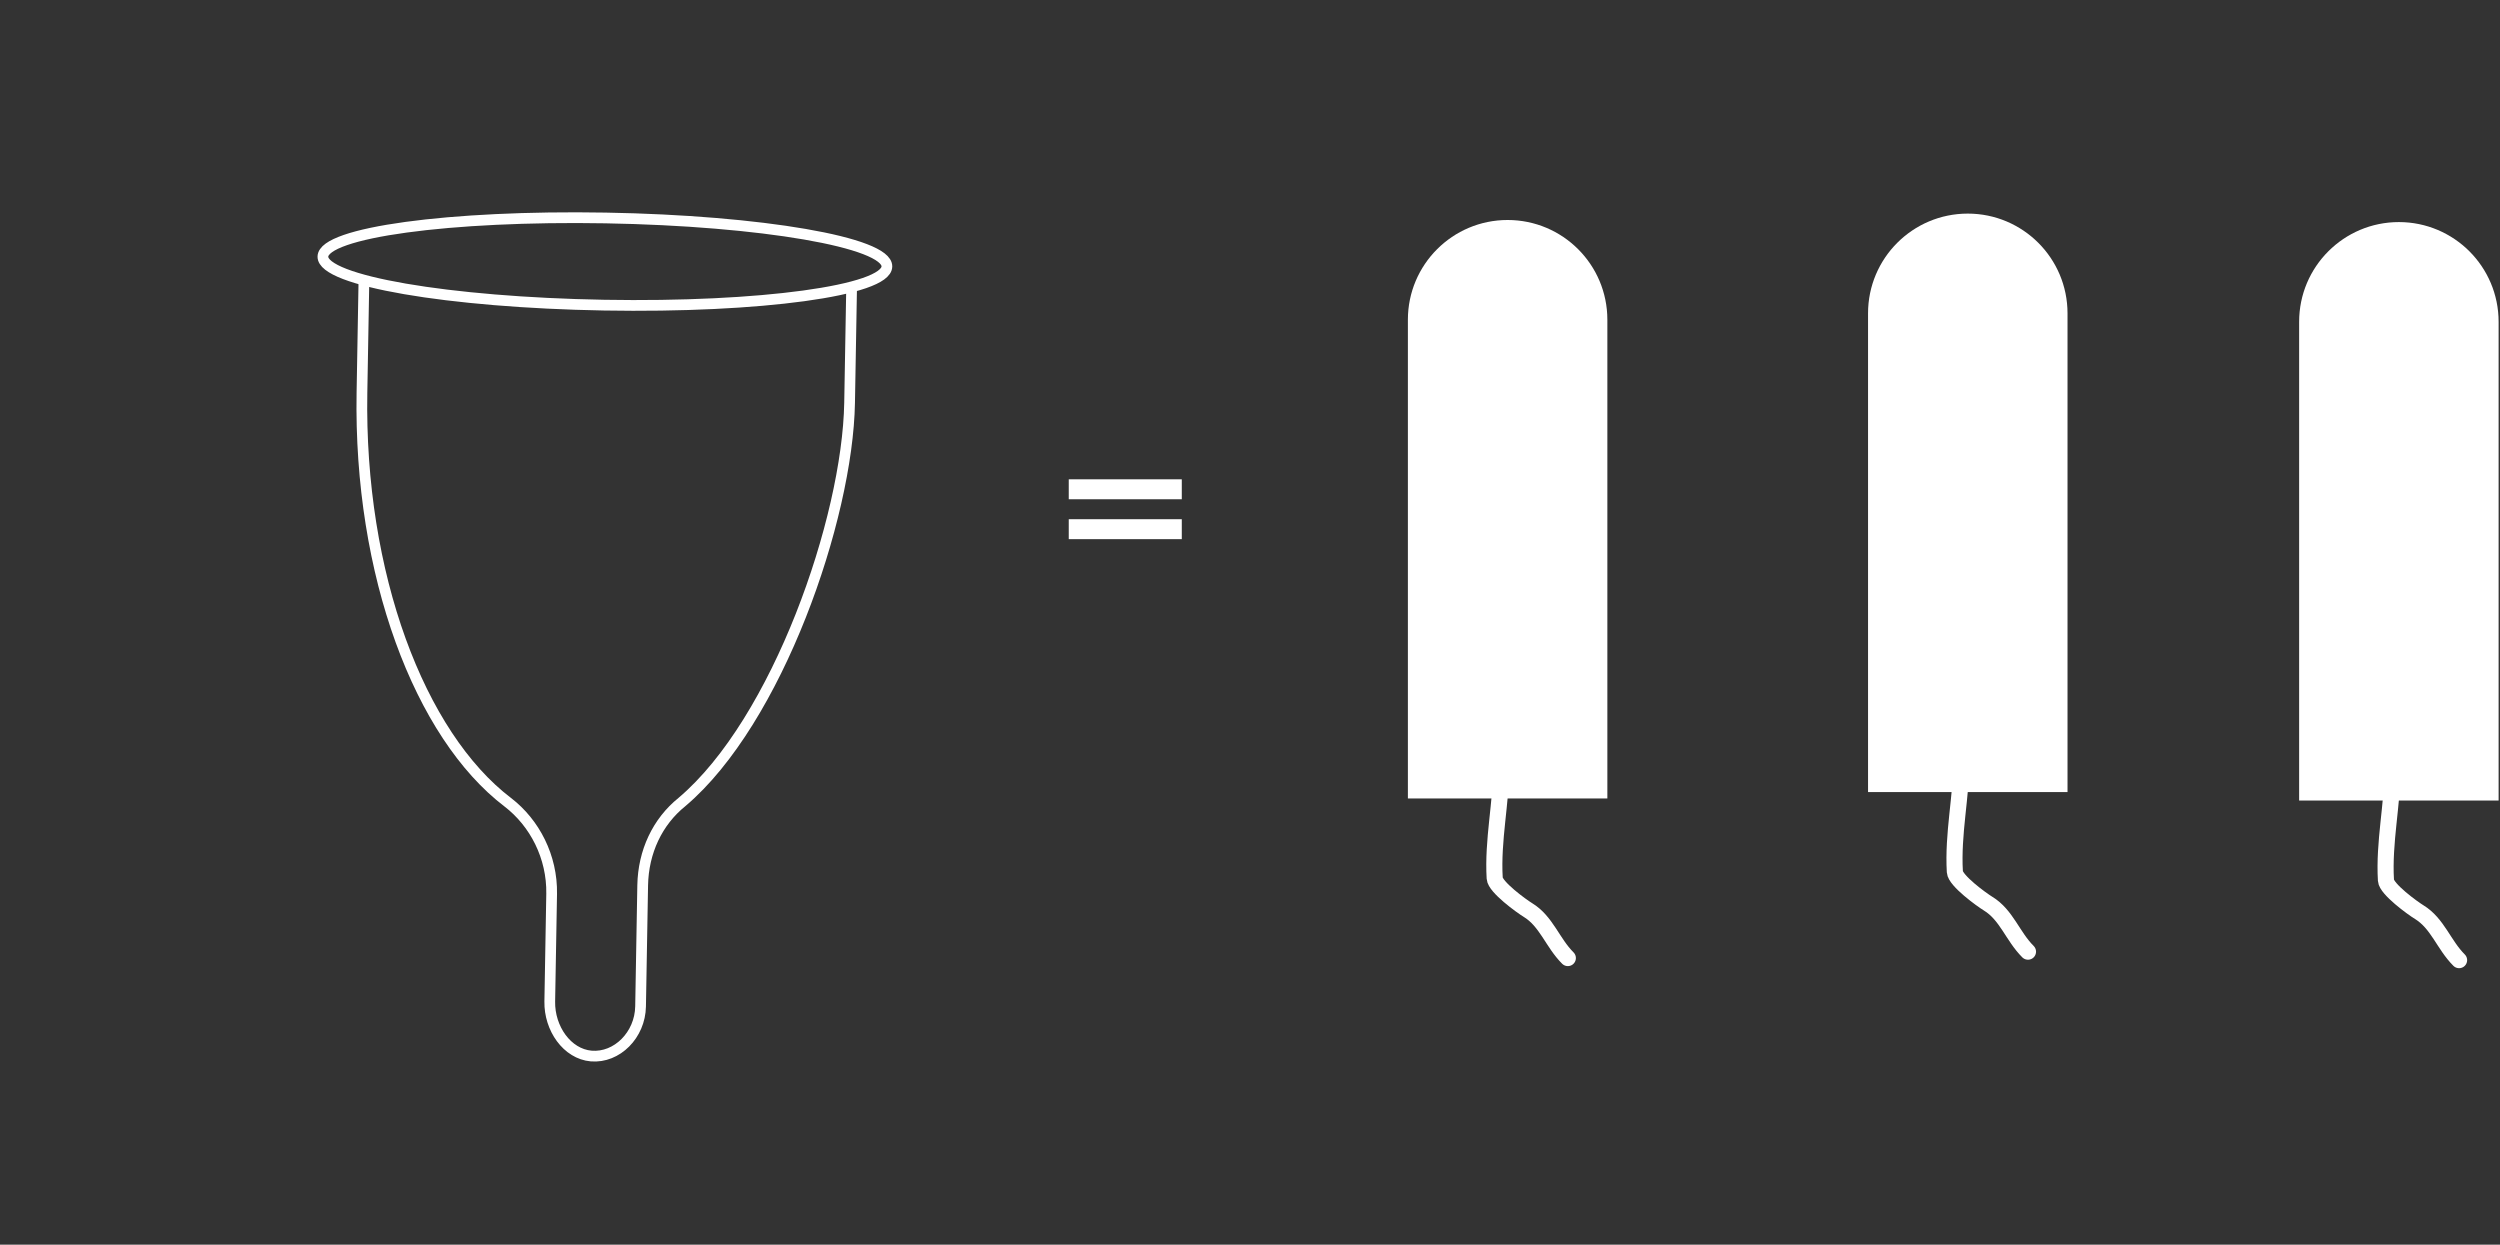 <svg width="466" height="232" viewBox="0 0 466 232" fill="none" xmlns="http://www.w3.org/2000/svg">
<rect x="0" y="0" width="466" height="232" fill="#333333" stroke="none"/>
<path d="M348.203 58.407C348.203 48.139 356.527 39.815 366.794 39.815V39.815C377.062 39.815 385.386 48.139 385.386 58.407V147.644H348.203V58.407Z" fill="white"/>
<path d="M365.624 141.447C365.624 148.494 363.964 155.367 364.385 162.517C364.481 164.156 369.36 167.693 370.582 168.439C374.026 170.544 375.139 174.511 378.018 177.39" stroke="white" stroke-width="3" stroke-linecap="round"/>
<path fill-rule="evenodd" clip-rule="evenodd" d="M220.285 89.343H199.215V93.061H220.285V89.343ZM220.285 96.78H199.215V100.498H220.285V96.78Z" fill="white"/>
<path d="M262.43 59.598C262.43 49.33 270.753 41.007 281.021 41.007V41.007C291.289 41.007 299.612 49.33 299.612 59.598V148.836H262.43V59.598Z" fill="white"/>
<path d="M279.851 142.639C279.851 149.686 278.191 156.558 278.611 163.709C278.708 165.347 283.587 168.884 284.808 169.63C288.252 171.735 289.366 175.703 292.245 178.582" stroke="white" stroke-width="3" stroke-linecap="round"/>
<path d="M428.559 59.986C428.559 49.719 436.882 41.395 447.15 41.395V41.395C457.417 41.395 465.741 49.719 465.741 59.986V149.224H428.559V59.986Z" fill="white"/>
<path d="M445.98 143.027C445.98 150.074 444.32 156.946 444.74 164.097C444.837 165.735 449.716 169.272 450.937 170.019C454.381 172.123 455.495 176.091 458.374 178.97" stroke="white" stroke-width="3" stroke-linecap="round"/>
<path d="M112.611 56.879C141.641 57.387 165.239 54.161 165.317 49.673C165.396 45.185 141.926 41.136 112.896 40.628C83.866 40.12 60.268 43.346 60.19 47.834C60.111 52.321 83.581 56.371 112.611 56.879Z" stroke="white" stroke-width="2" stroke-miterlimit="10"/>
<path d="M67.848 51.562L67.469 73.19C66.877 107.042 78.213 137.026 94.654 149.542C99.67 153.392 102.948 159.72 102.827 166.616L102.476 186.676C102.388 191.692 105.694 196.453 110.205 196.845C114.999 197.242 119.31 192.928 119.403 187.6L119.798 165.032C119.908 158.763 122.547 153.165 127.13 149.483C144.901 134.431 157.986 96.721 158.364 75.094L158.742 53.466" stroke="white" stroke-width="2" stroke-miterlimit="10"/>
</svg>
